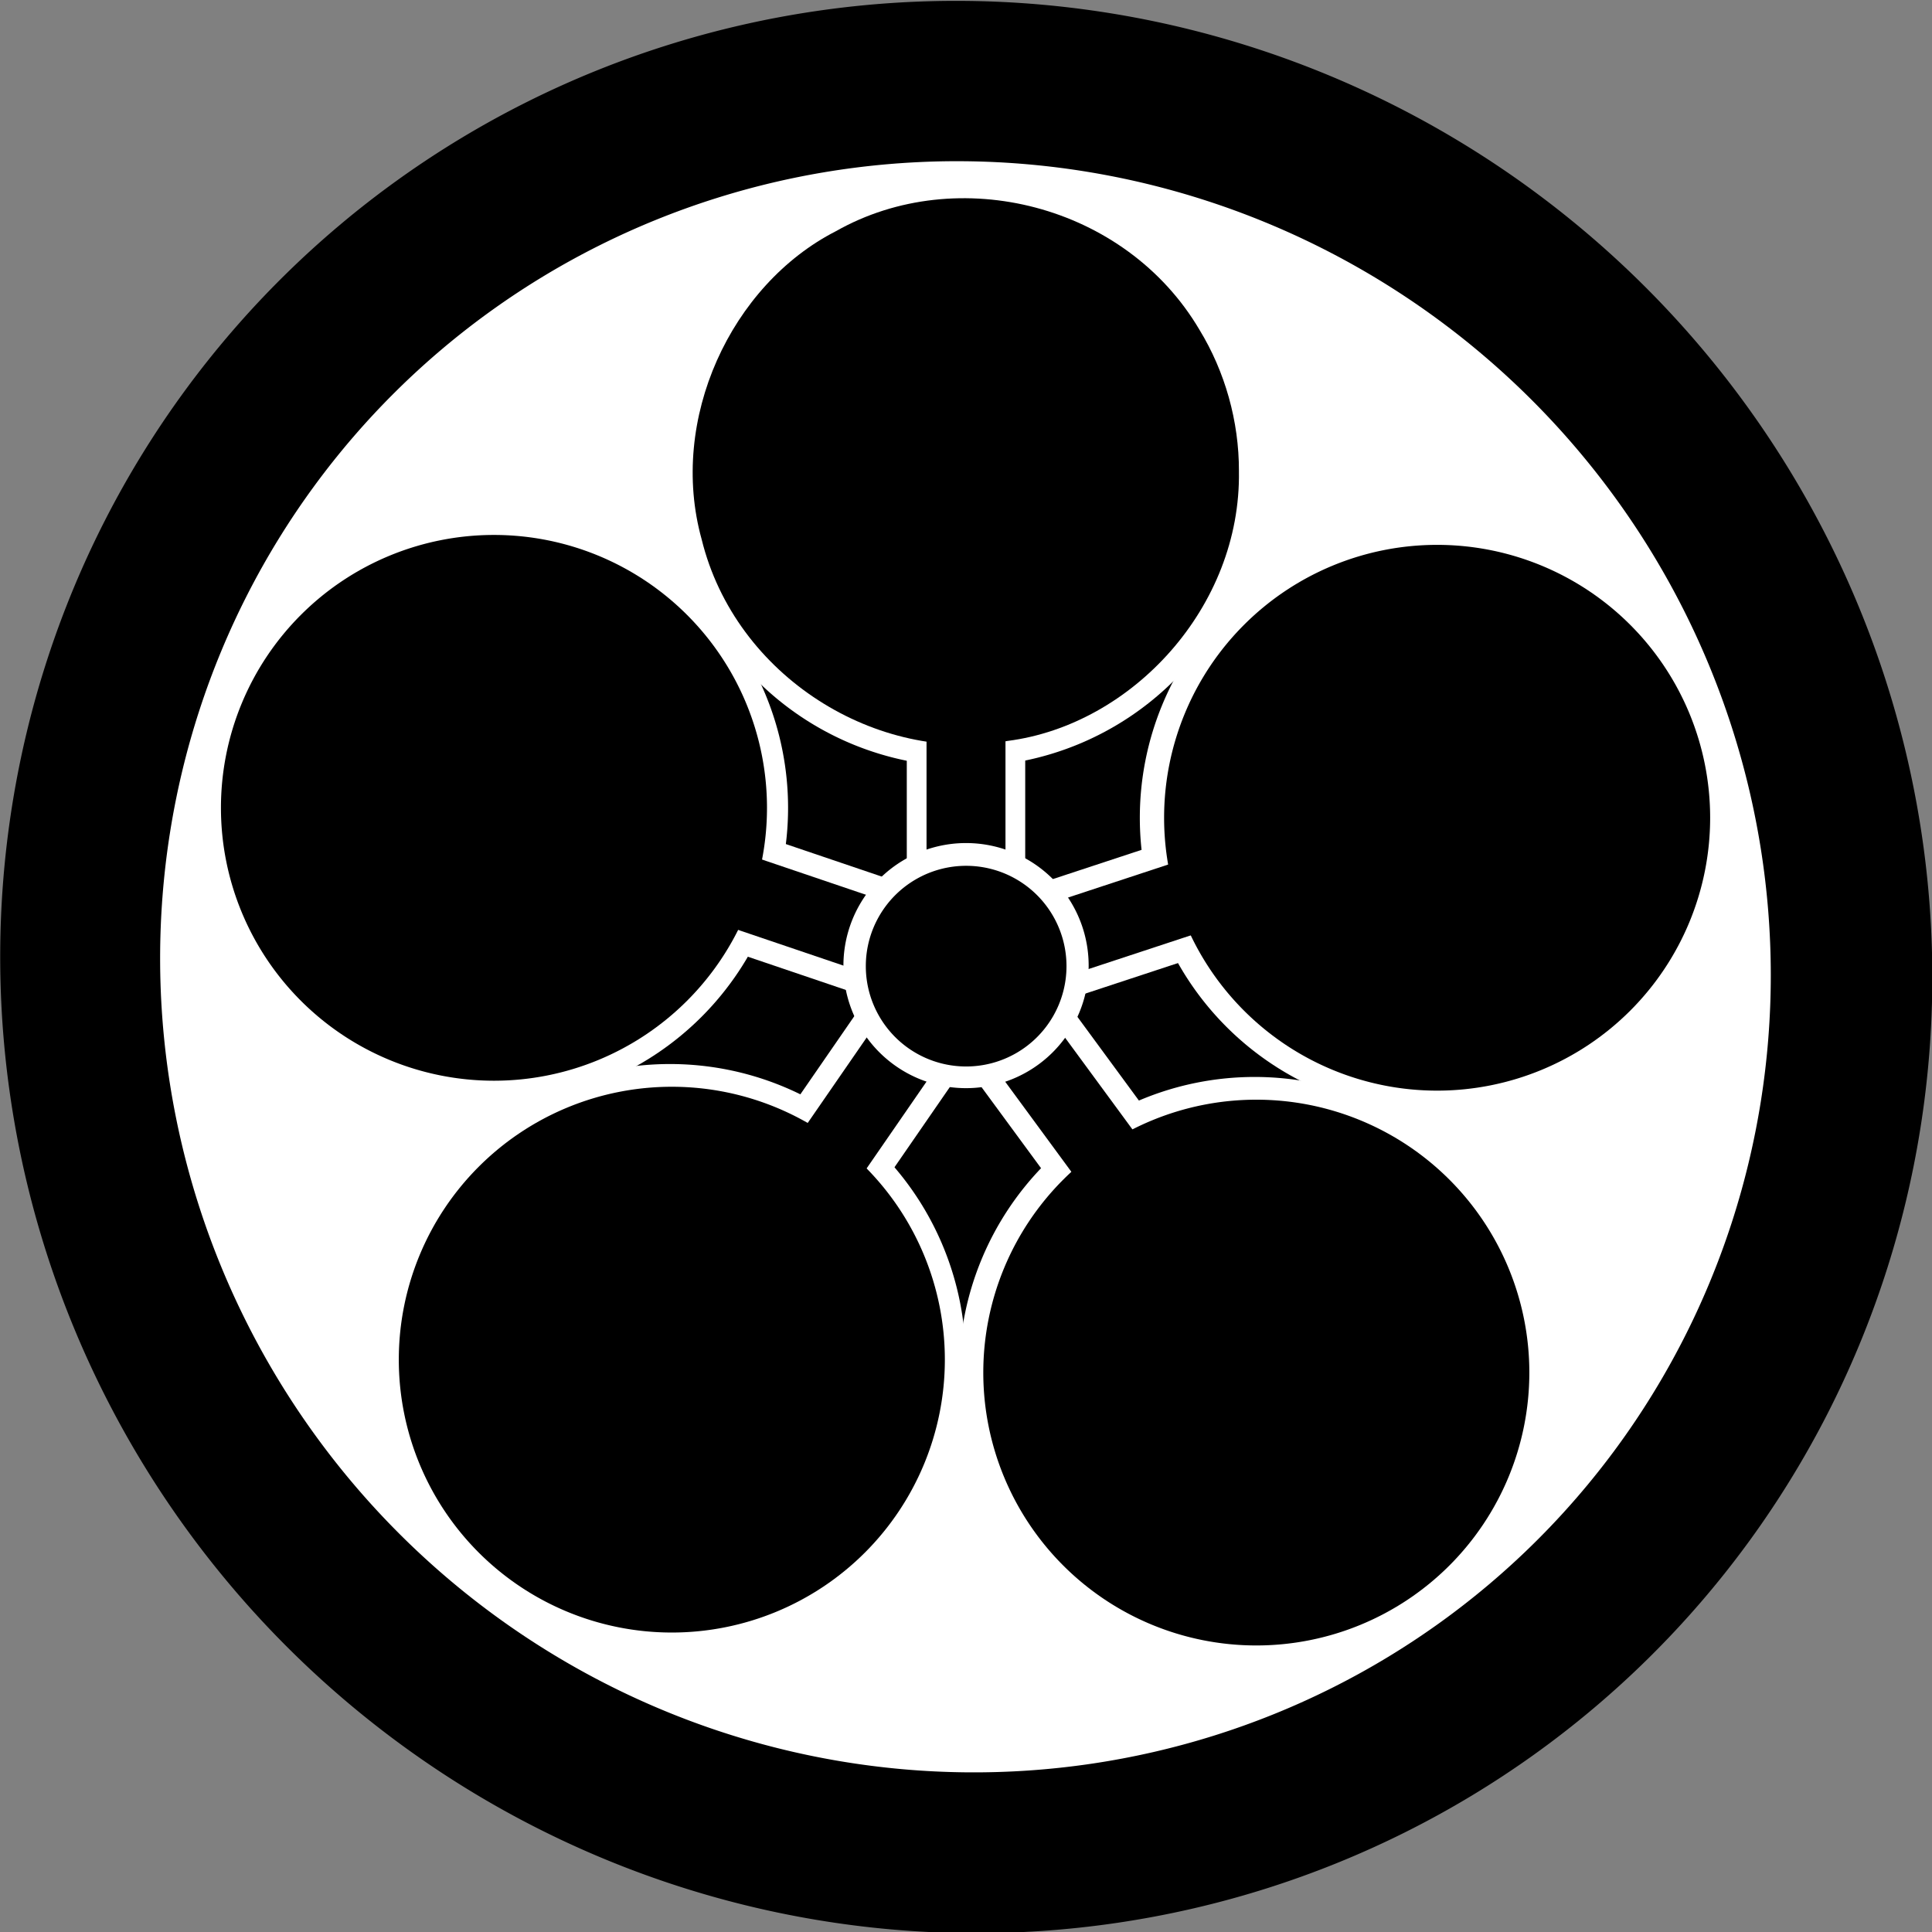 <?xml version="1.0" encoding="UTF-8"?>
<svg version="1.0" viewBox="0 0 680 680" xmlns="http://www.w3.org/2000/svg">
<rect x="0" y="0" width="680" height="680" fill="#808080" stroke="none"/>
<g transform="translate(-27.75 -178.61)">
<path transform="matrix(1.713 .018 0 1.781 -958.51 25.069)" d="m972.78 269.49a198.49 190.92 0 1 1-396.99 0 198.49 190.92 0 1 1 396.99 0z" fill-rule="evenodd"/>
</g>
<g transform="translate(-27.75 -178.61)" fill-rule="evenodd">
<path transform="matrix(1.428 .015 0 1.485 -738.12 107.08)" d="m972.78 269.49a198.49 190.92 0 1 1-396.99 0 198.49 190.92 0 1 1 396.99 0z" fill="#fff"/>
<path d="m364.43 337.68-166.38 129.93 69.719 196.48 204.4-6.338 66.55-186.97-174.3-133.1z" stroke="#000" stroke-width="1.744px"/>
</g>
<g transform="translate(-27.75 -178.61)">
<g fill="#fff">
<rect x="346.91" y="391.1" width="41.683" height="125.05"/>
<rect transform="matrix(.806 -.592 .592 .806 0 0)" x="-31.445" y="625.83" width="41.846" height="125.54" stroke-width="33"/>
<rect transform="matrix(.823 .568 -.568 .823 0 0)" x="574.93" y="203.45" width="41.846" height="125.54" stroke-width="33"/>
<rect transform="matrix(.321 -.947 .947 .321 0 0)" x="-394.69" y="402.25" width="41.846" height="125.54" stroke-width="33"/>
<rect transform="matrix(-.313 -.95 .95 -.313 0 0)" x="-629.86" y="179.1" width="41.846" height="125.54" stroke-width="33"/>
<path transform="matrix(1.856 0 0 1.962 -1009.5 -10.95)" d="m798.02 181.11a56.063 53.033 0 1 1-112.13 0 56.063 53.033 0 1 1 112.13 0z"/>
<path transform="matrix(1.856 0 0 1.962 -907.72 306.38)" d="m798.02 181.11a56.063 53.033 0 1 1-112.13 0 56.063 53.033 0 1 1 112.13 0z"/>
<path transform="matrix(1.856 0 0 1.962 -1113.5 301.83)" d="m798.02 181.11a56.063 53.033 0 1 1-112.13 0 56.063 53.033 0 1 1 112.13 0z"/>
<path transform="matrix(1.856 0 0 1.962 -1176 107.61)" d="m798.02 181.11a56.063 53.033 0 1 1-112.13 0 56.063 53.033 0 1 1 112.13 0z"/>
<path transform="matrix(1.856 0 0 1.962 -844.08 111.1)" d="m798.02 181.11a56.063 53.033 0 1 1-112.13 0 56.063 53.033 0 1 1 112.13 0z"/>
</g>
</g>
<g transform="translate(-27.75 -178.61)">
<g>
<path d="m463.81 344.44c0.797 47.692-37.515 89.321-81.441 94.957-45.799 8.134-95.81-22.618-107.66-70.958-11.73-42.202 10.314-89.558 47.26-108.46 42.882-24.273 101.94-9.398 127.93 34.664 9.014 14.747 13.961 32.23 13.914 49.801z"/>
<path transform="matrix(1.714 0 0 1.811 -801.78 333.72)" d="m798.02 181.11a56.063 53.033 0 1 1-112.13 0 56.063 53.033 0 1 1 112.13 0z"/>
<path transform="matrix(1.714 0 0 1.811 -1007.5 329.17)" d="m798.02 181.11a56.063 53.033 0 1 1-112.13 0 56.063 53.033 0 1 1 112.13 0z"/>
<path transform="matrix(1.714 0 0 1.811 -1070.1 134.95)" d="m798.02 181.11a56.063 53.033 0 1 1-112.13 0 56.063 53.033 0 1 1 112.13 0z"/>
<path transform="matrix(1.714 0 0 1.811 -738.14 138.44)" d="m798.02 181.11a56.063 53.033 0 1 1-112.13 0 56.063 53.033 0 1 1 112.13 0z"/>
<rect x="353.86" y="411.94" width="27.788" height="83.365"/>
<rect transform="matrix(.806 -.592 .592 .806 0 0)" x="-23.599" y="649.37" width="26.154" height="78.461" stroke-width="33"/>
<rect transform="matrix(.823 .568 -.568 .823 0 0)" x="582.78" y="226.99" width="26.154" height="78.461" stroke-width="33"/>
<rect transform="matrix(.321 -.947 .947 .321 0 0)" x="-386.85" y="425.78" width="26.154" height="78.461" stroke-width="33"/>
<rect transform="matrix(-.313 -.95 .95 -.313 0 0)" x="-622.01" y="202.64" width="26.154" height="78.461" stroke-width="33"/>
</g>
</g>
<g transform="translate(-27.75 -178.61)">
<path transform="matrix(.743 0 0 .662 61.92 219.36)" d="m469.72 451.83a58.084 65.155 0 1 1-116.17 0 58.084 65.155 0 1 1 116.17 0z" fill="#fff"/>
</g>
<g transform="translate(-27.75 -178.61)">
<path transform="matrix(.608 0 0 .542 117.53 273.77)" d="m469.72 451.83a58.084 65.155 0 1 1-116.17 0 58.084 65.155 0 1 1 116.17 0z"/>
</g>
</svg>
